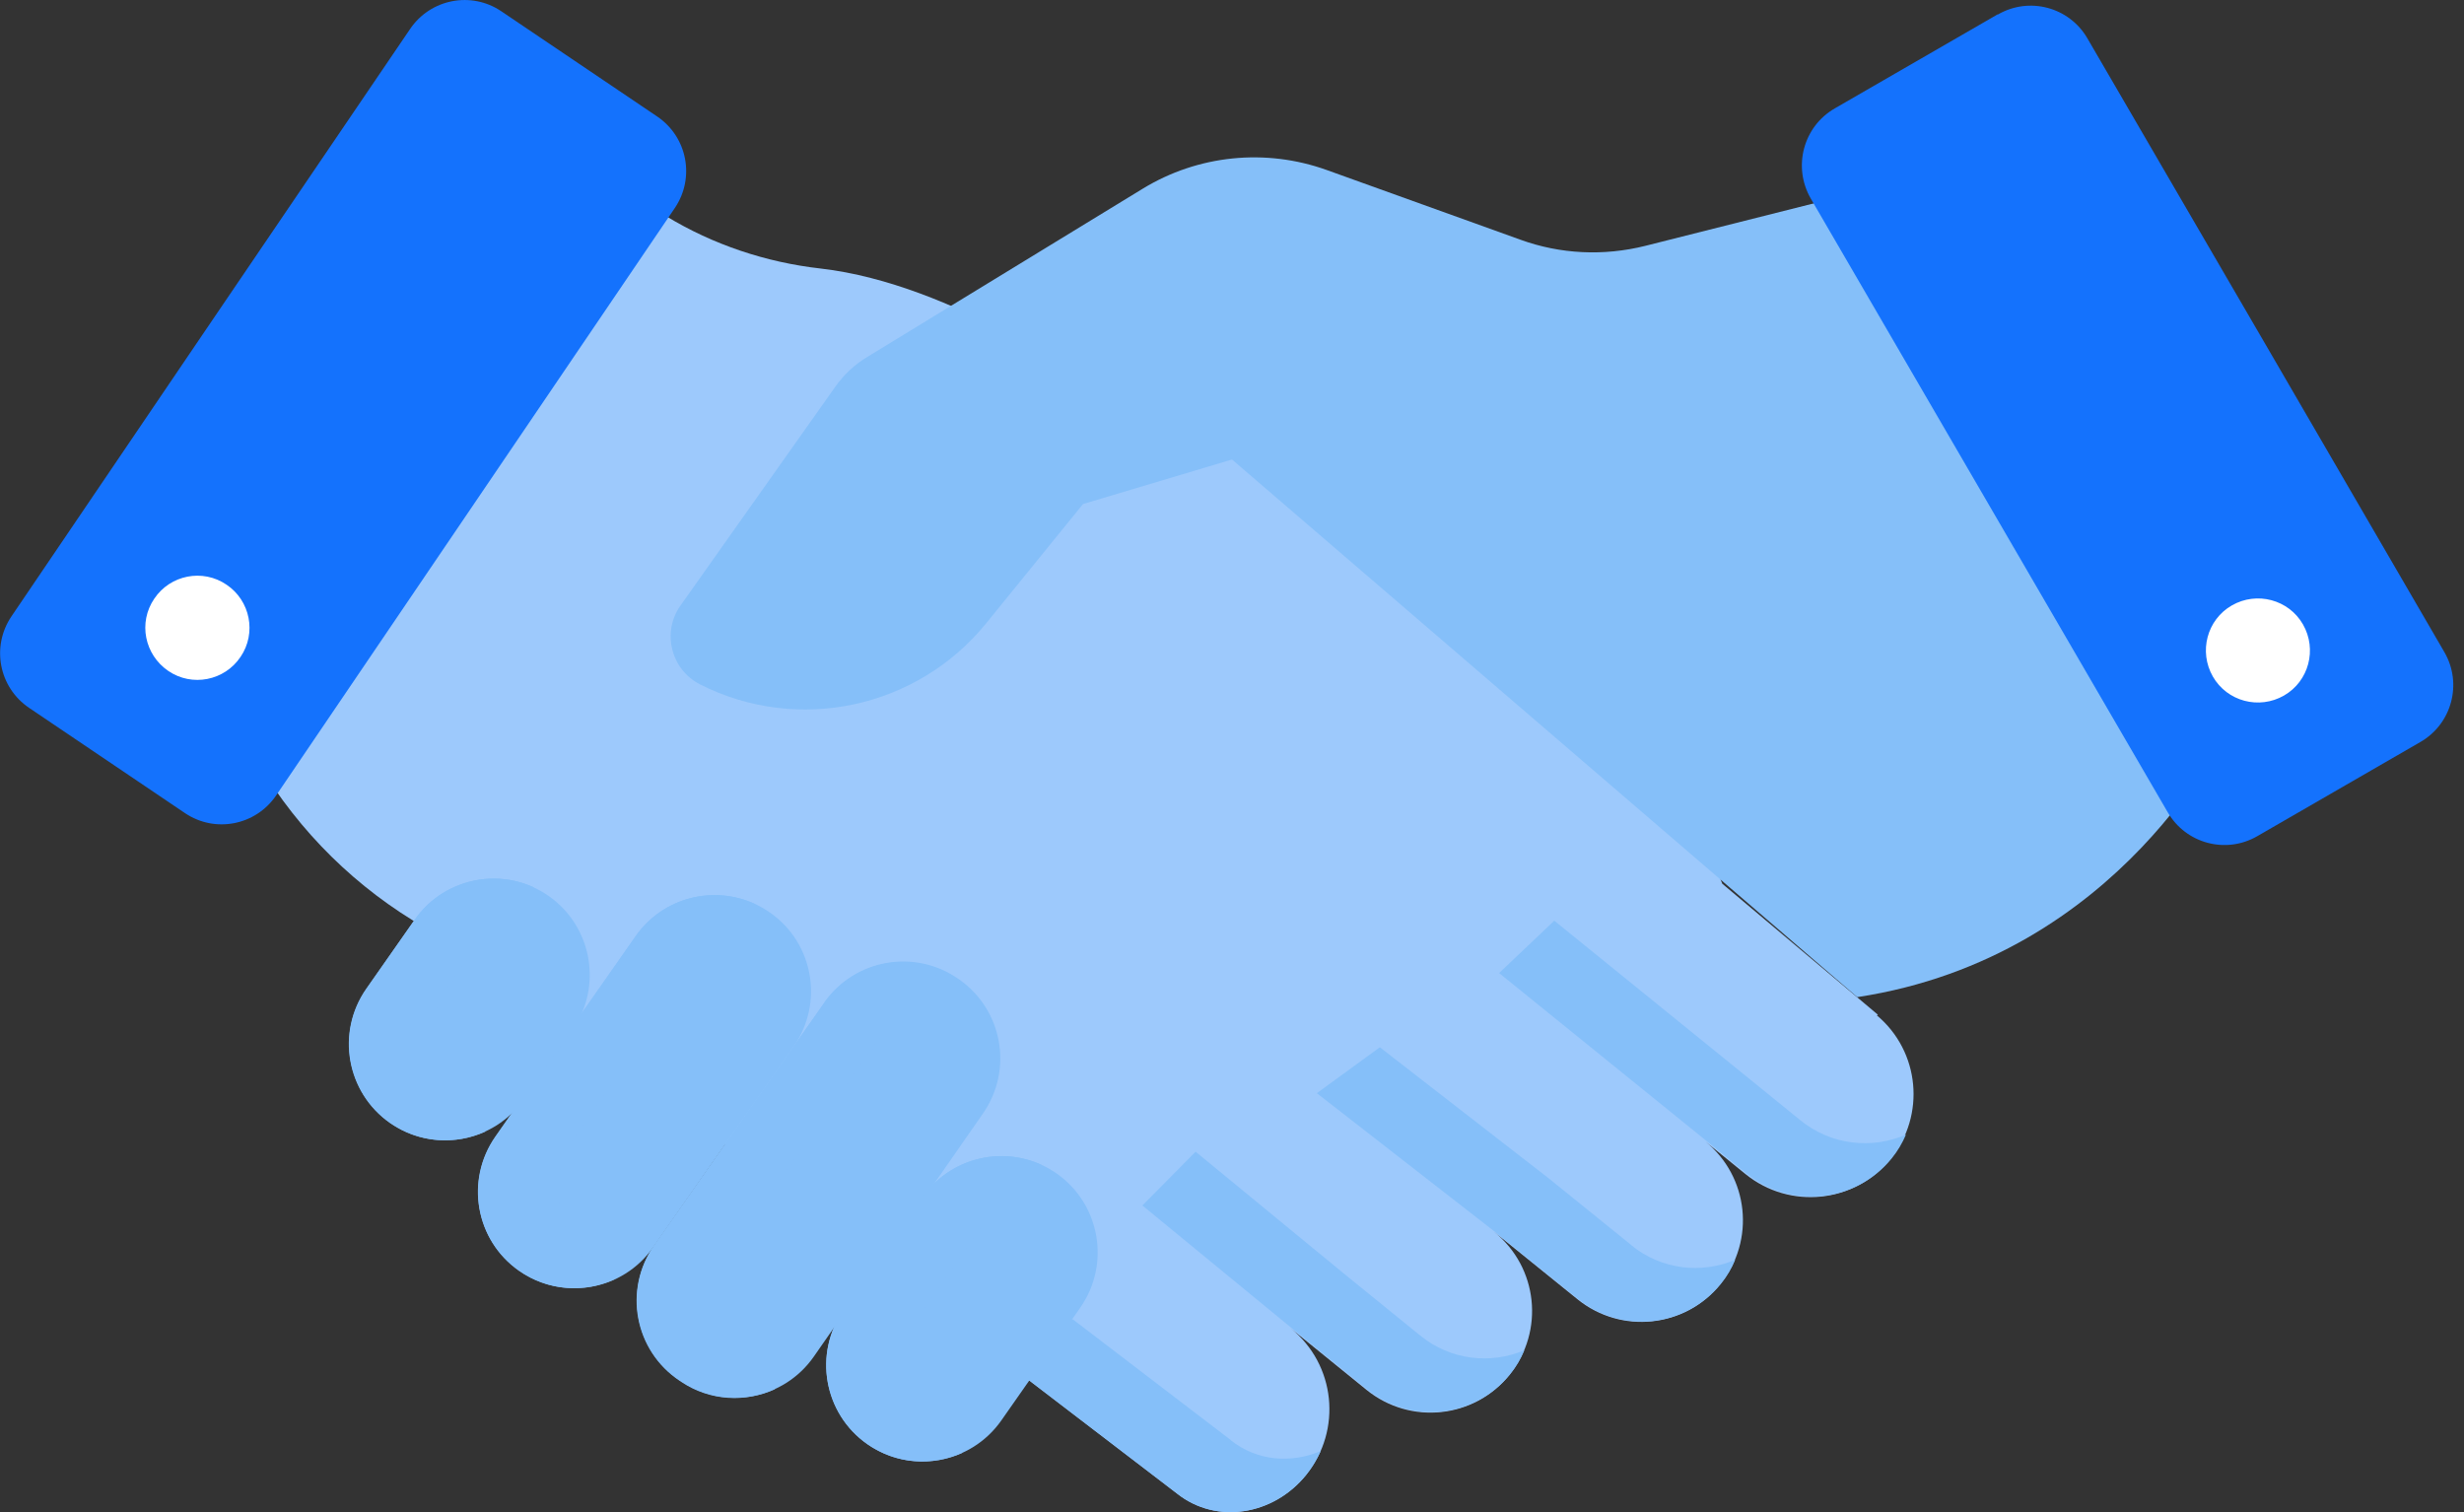 <svg xmlns="http://www.w3.org/2000/svg" width="88" height="54" viewBox="0 0 88 54" fill="none"><rect x="0" y="0" width="88" height="54" fill="#333333" stroke="none"/><g clip-path="url(#clip0_979_421)"><path d="M67.07 36.24L61.51 31.56L60.33 28.54L56.12 17.86L41.21 15.43L39.03 13.78C39.03 13.78 34.1 10.14 29.31 9.59C27.36 9.37 25.47 8.74 23.79 7.72C22 6.63 20.32 5.05 20.45 2.96L18.29 3.59L2.14 21.22L3.5 21.99C5.91 23.35 7.95 25.28 9.45 27.63L9.51 27.72C11.04 30.11 13.16 32.07 15.67 33.4L17.8 34.53L33.66 46.93L42.04 53.34C43.44 54.45 45.48 54.12 46.65 52.67C47.94 51.07 47.7 48.73 46.1 47.44L48.81 49.64C50.37 50.9 52.65 50.66 53.91 49.1C55.17 47.54 54.93 45.26 53.37 44L56.34 46.4C57.9 47.66 60.18 47.42 61.44 45.86C62.7 44.3 62.46 42.02 60.9 40.76L62.34 41.93C63.92 43.21 66.24 42.97 67.52 41.39C68.78 39.83 68.57 37.55 67.03 36.26L67.07 36.24Z" fill="#9DC9FC"></path><path d="M64.29 40L62.85 38.83L55.51 32.88L53.54 34.75L60.94 40.74L62.38 41.91C63.96 43.19 66.28 42.95 67.56 41.37C67.78 41.1 67.94 40.82 68.07 40.52C66.85 41.05 65.39 40.9 64.29 40Z" fill="#85BFF9"></path><path d="M43.96 51.43L38.32 47.12L33.66 46.93L42.04 53.34C43.44 54.45 45.48 54.12 46.65 52.67C46.87 52.4 47.03 52.12 47.17 51.82C46.11 52.27 44.89 52.18 43.95 51.43H43.96Z" fill="#85BFF9"></path><path d="M50.74 47.71L48.03 45.51L42.7 41.13L40.8 43.05L46.12 47.42L48.83 49.62C50.39 50.88 52.67 50.64 53.93 49.08C54.15 48.81 54.32 48.52 54.44 48.22C53.24 48.73 51.81 48.58 50.73 47.7L50.74 47.71Z" fill="#85BFF9"></path><path d="M58.28 44.48L55.31 42.08L49.28 37.4L47.03 39.04L53.39 43.99L56.36 46.39C57.92 47.65 60.2 47.41 61.46 45.85C61.68 45.58 61.85 45.29 61.97 44.99C60.77 45.5 59.34 45.35 58.26 44.47L58.28 44.48Z" fill="#85BFF9"></path><path d="M17.9 0.4L23.47 4.16C24.55 4.89 24.83 6.35 24.1 7.43L9.86 28.41C9.13 29.48 7.68 29.76 6.61 29.04L1.04 25.28C-0.04 24.55 -0.32 23.09 0.41 22.01C3.56 17.36 11.5 5.66 14.65 1.03C15.38 -0.04 16.83 -0.32 17.9 0.4Z" fill="#1472FD"></path><path d="M8.09 20.88C8.94 21.45 9.17 22.61 8.59 23.46C8.02 24.31 6.86 24.54 6.01 23.96C5.16 23.38 4.93 22.23 5.51 21.38C6.08 20.53 7.24 20.3 8.09 20.88Z" fill="white"></path><path d="M30.97 12.75L40.81 6.74C42.79 5.53 45.2 5.29 47.38 6.07L54.3 8.56C55.73 9.08 57.28 9.15 58.76 8.78L69.87 5.98L79.52 26.03C79.52 26.03 75.79 34.17 66.33 35.61L44 16.41L38.68 18L35.22 22.26C32.75 25.3 28.49 26.21 25 24.44C23.96 23.91 23.63 22.58 24.3 21.63L29.84 13.8C30.14 13.38 30.52 13.02 30.97 12.75Z" fill="#85BFF9"></path><path d="M71.35 0.51L65.53 3.87C64.4 4.52 64.02 5.96 64.67 7.09L77.42 29.01C78.07 30.13 79.5 30.51 80.62 29.86L86.44 26.5C87.57 25.85 87.95 24.41 87.3 23.29C84.48 18.43 77.37 6.21 74.55 1.37C73.9 0.25 72.47 -0.13 71.35 0.52V0.51Z" fill="#1472FD"></path><path d="M79.71 21.62C78.82 22.13 78.52 23.27 79.03 24.16C79.54 25.05 80.68 25.35 81.57 24.84C82.46 24.33 82.76 23.19 82.25 22.3C81.74 21.41 80.6 21.11 79.71 21.62Z" fill="white"></path><path d="M29.44 35.81L23.37 44.47C22.26 46.05 22.67 48.23 24.28 49.3L24.34 49.34C25.9 50.38 28 49.98 29.07 48.44L35.11 39.76C36.19 38.2 35.81 36.07 34.26 34.98L34.23 34.96C32.67 33.87 30.53 34.25 29.44 35.8V35.81Z" fill="#85BFF9"></path><path d="M27.14 49.31C25.54 48.24 25.13 46.06 26.23 44.48L32.3 35.82C32.66 35.3 33.15 34.92 33.68 34.67C32.2 33.99 30.4 34.44 29.43 35.82L23.36 44.48C22.25 46.06 22.66 48.24 24.27 49.31L24.33 49.35C25.36 50.04 26.63 50.09 27.68 49.61C27.52 49.53 27.36 49.45 27.2 49.35L27.15 49.31H27.14Z" fill="#85BFF9"></path><path d="M27.5 32.59C29.06 33.68 29.43 35.82 28.34 37.38L23.33 44.54C22.24 46.1 20.1 46.47 18.54 45.38C16.98 44.29 16.61 42.15 17.7 40.59L22.71 33.43C23.8 31.87 25.94 31.5 27.5 32.59Z" fill="#85BFF9"></path><path d="M20.56 40.59L25.57 33.43C25.93 32.91 26.42 32.53 26.95 32.28C25.47 31.6 23.67 32.05 22.7 33.43L17.69 40.59C16.6 42.15 16.98 44.29 18.53 45.38C19.57 46.11 20.86 46.18 21.94 45.69C21.76 45.6 21.58 45.51 21.4 45.38C19.84 44.29 19.47 42.15 20.56 40.59Z" fill="#85BFF9"></path><path d="M32.95 42.75L30.13 46.78C29.04 48.34 29.42 50.48 30.97 51.57C32.53 52.66 34.67 52.28 35.76 50.73L38.58 46.7C39.67 45.14 39.29 43 37.74 41.91C36.18 40.82 34.04 41.2 32.95 42.75Z" fill="#85BFF9"></path><path d="M33.84 51.57C32.28 50.48 31.91 48.34 33 46.78L35.82 42.75C36.18 42.23 36.67 41.85 37.2 41.6C35.72 40.92 33.92 41.37 32.95 42.75L30.13 46.78C29.04 48.34 29.42 50.48 30.97 51.57C32.01 52.3 33.3 52.37 34.38 51.88C34.2 51.79 34.02 51.7 33.84 51.57Z" fill="#85BFF9"></path><path d="M19.6 32C18.04 30.91 15.9 31.29 14.81 32.84L13.08 35.31C11.99 36.87 12.37 39.01 13.92 40.1C15.48 41.19 17.62 40.81 18.71 39.26L20.44 36.79C21.53 35.23 21.15 33.09 19.6 32Z" fill="#85BFF9"></path><path d="M16.8 40.1C15.24 39.01 14.87 36.87 15.96 35.31L17.69 32.84C18.05 32.32 18.54 31.94 19.07 31.69C17.59 31.01 15.79 31.46 14.82 32.84L13.09 35.31C12 36.87 12.38 39.01 13.93 40.1C14.97 40.83 16.26 40.9 17.34 40.41C17.16 40.32 16.98 40.23 16.8 40.1Z" fill="#85BFF9"></path></g><defs><clipPath id="clip0_979_421"><rect width="87.62" height="54" fill="white"></rect></clipPath></defs></svg>